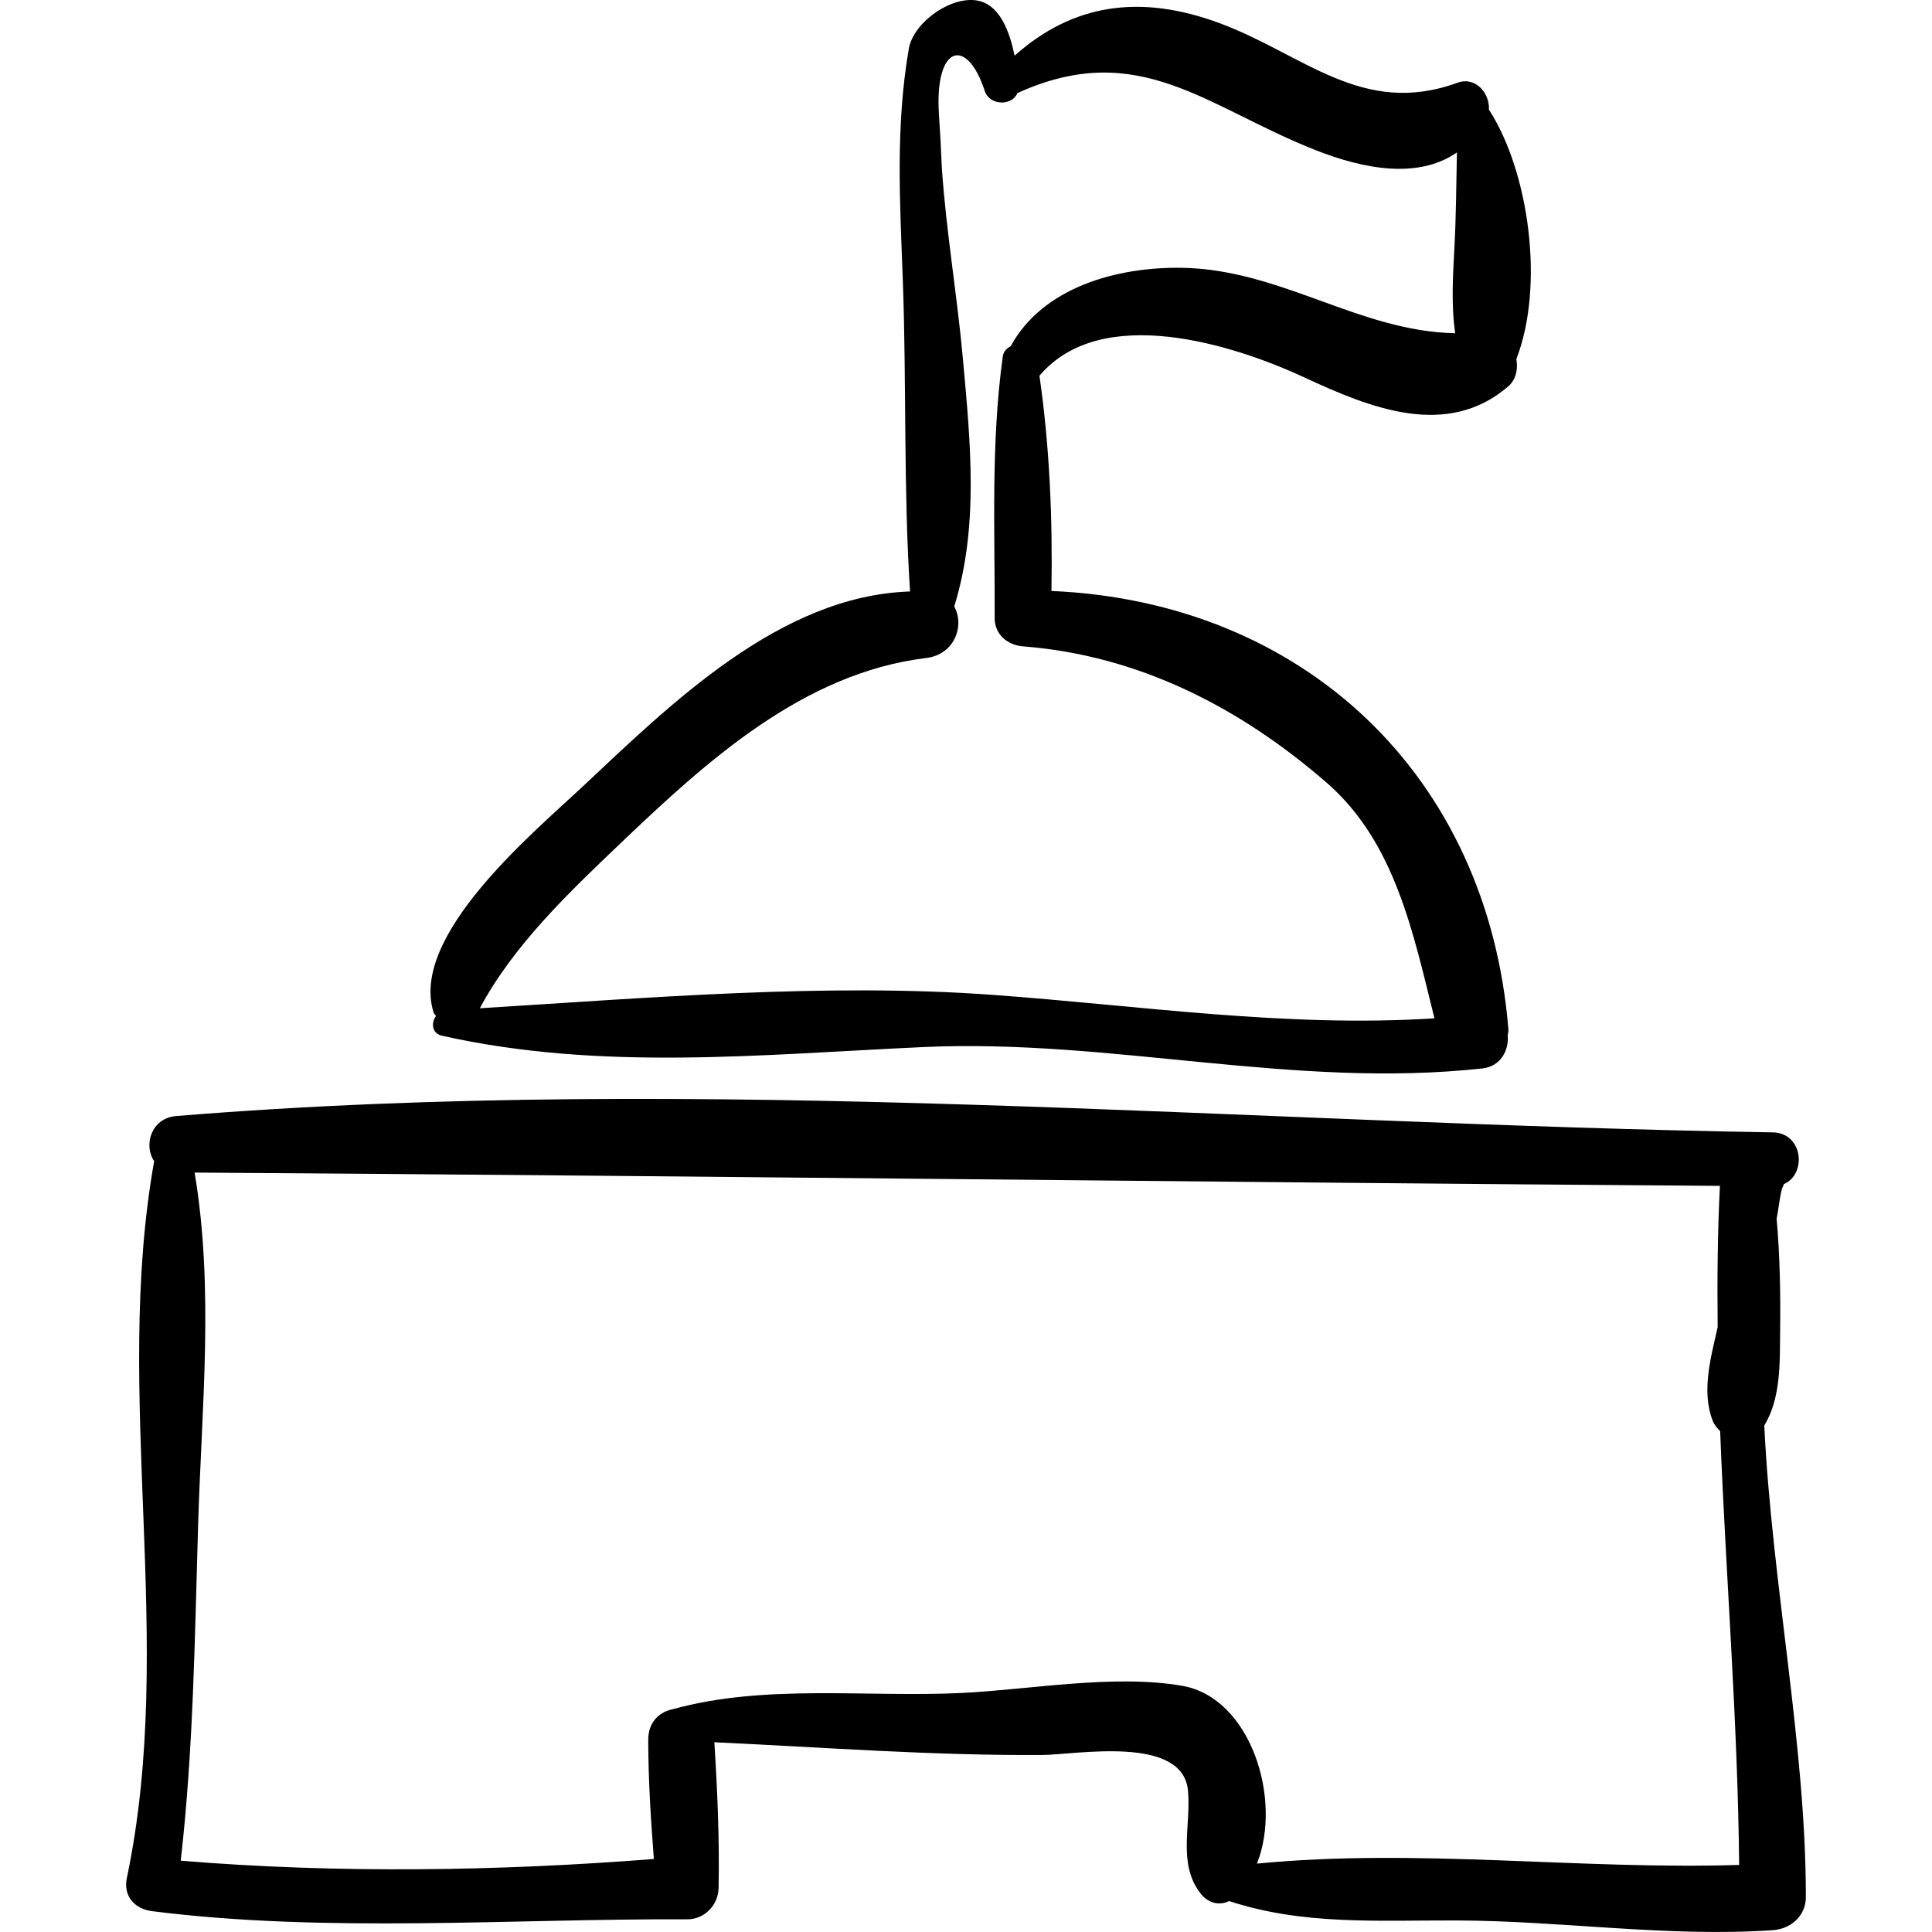 <?xml version="1.0" encoding="iso-8859-1"?>
<!-- Uploaded to: SVG Repo, www.svgrepo.com, Generator: SVG Repo Mixer Tools -->
<!DOCTYPE svg PUBLIC "-//W3C//DTD SVG 1.1//EN" "http://www.w3.org/Graphics/SVG/1.1/DTD/svg11.dtd">
<svg fill="#000000" version="1.1" id="Capa_1" xmlns="http://www.w3.org/2000/svg" xmlns:xlink="http://www.w3.org/1999/xlink" 
	 width="800px" height="800px" viewBox="0 0 194.392 194.392"
	 xml:space="preserve">
<g>
	<path d="M177.516,143.432c1.695-2.783,1.559-6.379,1.596-9.562c0.043-3.706-0.021-7.443-0.343-11.136
		c-0.002-0.021-0.014-0.034-0.016-0.055c0.198-1.015,0.287-2.056,0.537-3.058c-0.002,0.001-0.003,0.001-0.005,0.002
		c0.062-0.16,0.172-0.322,0.199-0.478c2.327-0.998,1.951-5.16-1.12-5.21c-53.237-0.867-107.473-5.982-160.624-1.644
		c-2.556,0.209-3.312,2.951-2.229,4.542c-4.209,23.623,2.257,48.306-2.748,72.125c-0.385,1.83,0.79,3.117,2.543,3.338
		c17.572,2.221,36.127,0.745,53.846,0.818c1.743,0.007,3.118-1.439,3.151-3.151c0.095-4.925-0.12-9.751-0.426-14.663
		c11.027,0.513,21.913,1.354,33.02,1.28c3.355-0.023,14.142-2.059,14.638,3.614c0.312,3.561-1.06,7.285,1.234,10.285
		c0.751,0.982,1.869,1.309,2.9,0.8c7.423,2.445,14.987,1.928,22.859,1.951c10.651,0.031,21.181,1.697,31.835,0.981
		c1.815-0.122,3.336-1.425,3.337-3.337C181.711,175.667,178.281,159.277,177.516,143.432z M126.472,187.511
		c2.579-6.504-0.645-16.691-7.511-17.887c-6.907-1.202-15.353,0.391-22.276,0.721c-9.522,0.452-19.705-0.935-28.963,1.622
		c-1.343,0.268-2.5,1.261-2.498,3.092c0.004,4.031,0.259,7.996,0.566,11.987c-15.642,1.231-31.979,1.465-47.605,0.17
		c1.278-11.218,1.413-22.462,1.748-33.756c0.351-11.839,1.62-23.763-0.352-35.479c51.159,0.332,102.314,0.977,153.472,1.337
		c-0.239,4.727-0.276,9.471-0.227,14.222c-0.687,3.05-1.652,6.435-0.501,9.407c0.168,0.435,0.46,0.748,0.752,1.05
		c0.565,14.531,1.772,29.121,1.91,43.647C158.798,188.145,142.668,185.938,126.472,187.511z"/>
	<path d="M131.28,37.993c6.627,3.081,14.29,6.168,20.448,0.911c0.809-0.691,1.025-1.76,0.841-2.775
		c2.869-7.364,1.274-18.874-2.759-25.101c0.094-1.646-1.341-3.364-3.153-2.705c-9.604,3.494-15.485-2.862-23.968-6.001
		c-7.933-2.936-14.722-1.967-20.603,3.281c-0.487-2.352-1.409-4.917-3.467-5.483c-2.696-0.741-6.713,2.078-7.177,4.782
		c-1.351,7.886-0.895,15.343-0.601,23.341c0.378,10.357,0.055,20.916,0.726,31.27c-13.103,0.421-24.087,11.329-33.071,19.75
		c-4.814,4.513-17.323,14.898-14.865,22.623c0.045,0.138,0.17,0.219,0.238,0.342c-0.499,0.677-0.432,1.752,0.602,1.983
		c15.999,3.589,32.144,1.889,48.409,1.142c18.915-0.87,37.265,4.234,56.279,2.148c1.866-0.205,2.693-1.886,2.54-3.331
		c0.021-0.203,0.09-0.377,0.072-0.6c-2.075-25.578-20.627-43.019-45.977-44.109c0.121-7.273-0.173-14.452-1.207-21.654
		C110.825,30.436,124.14,34.673,131.28,37.993z M144.332,102.462c-14.936,0.952-29.577-1.284-44.54-2.368
		c-16.725-1.211-34.618,0.318-51.511,1.353c3.38-6.347,9.006-11.687,14.136-16.581c8.694-8.294,18.411-17.156,30.77-18.659
		c2.899-0.353,3.883-3.285,2.825-5.184c2.491-8.048,1.638-16.438,0.875-24.895c-0.582-6.441-1.684-12.799-2.125-19.261
		c-0.072-1.827-0.171-3.652-0.296-5.476c-0.413-6.853,2.819-7.734,4.607-2.264c0.505,1.544,2.773,1.537,3.296,0.239
		c12.224-5.565,19.001,1.411,30.021,5.747c4.777,1.88,10.26,2.953,14.202,0.225c-0.07,3.194-0.082,6.388-0.254,9.59
		c-0.15,2.822-0.334,5.779,0.08,8.6c-9.631-0.178-17.537-6.413-27.456-6.582c-6.593-0.112-14.039,1.962-17.275,7.895
		c-0.397,0.206-0.719,0.514-0.789,1.021c-1.211,8.773-0.785,17.489-0.817,26.332c-0.006,1.638,1.302,2.721,2.84,2.84
		c11.647,0.898,21.873,6.161,30.579,13.734C140.409,84.778,142.212,93.996,144.332,102.462z"/>
</g>
</svg>